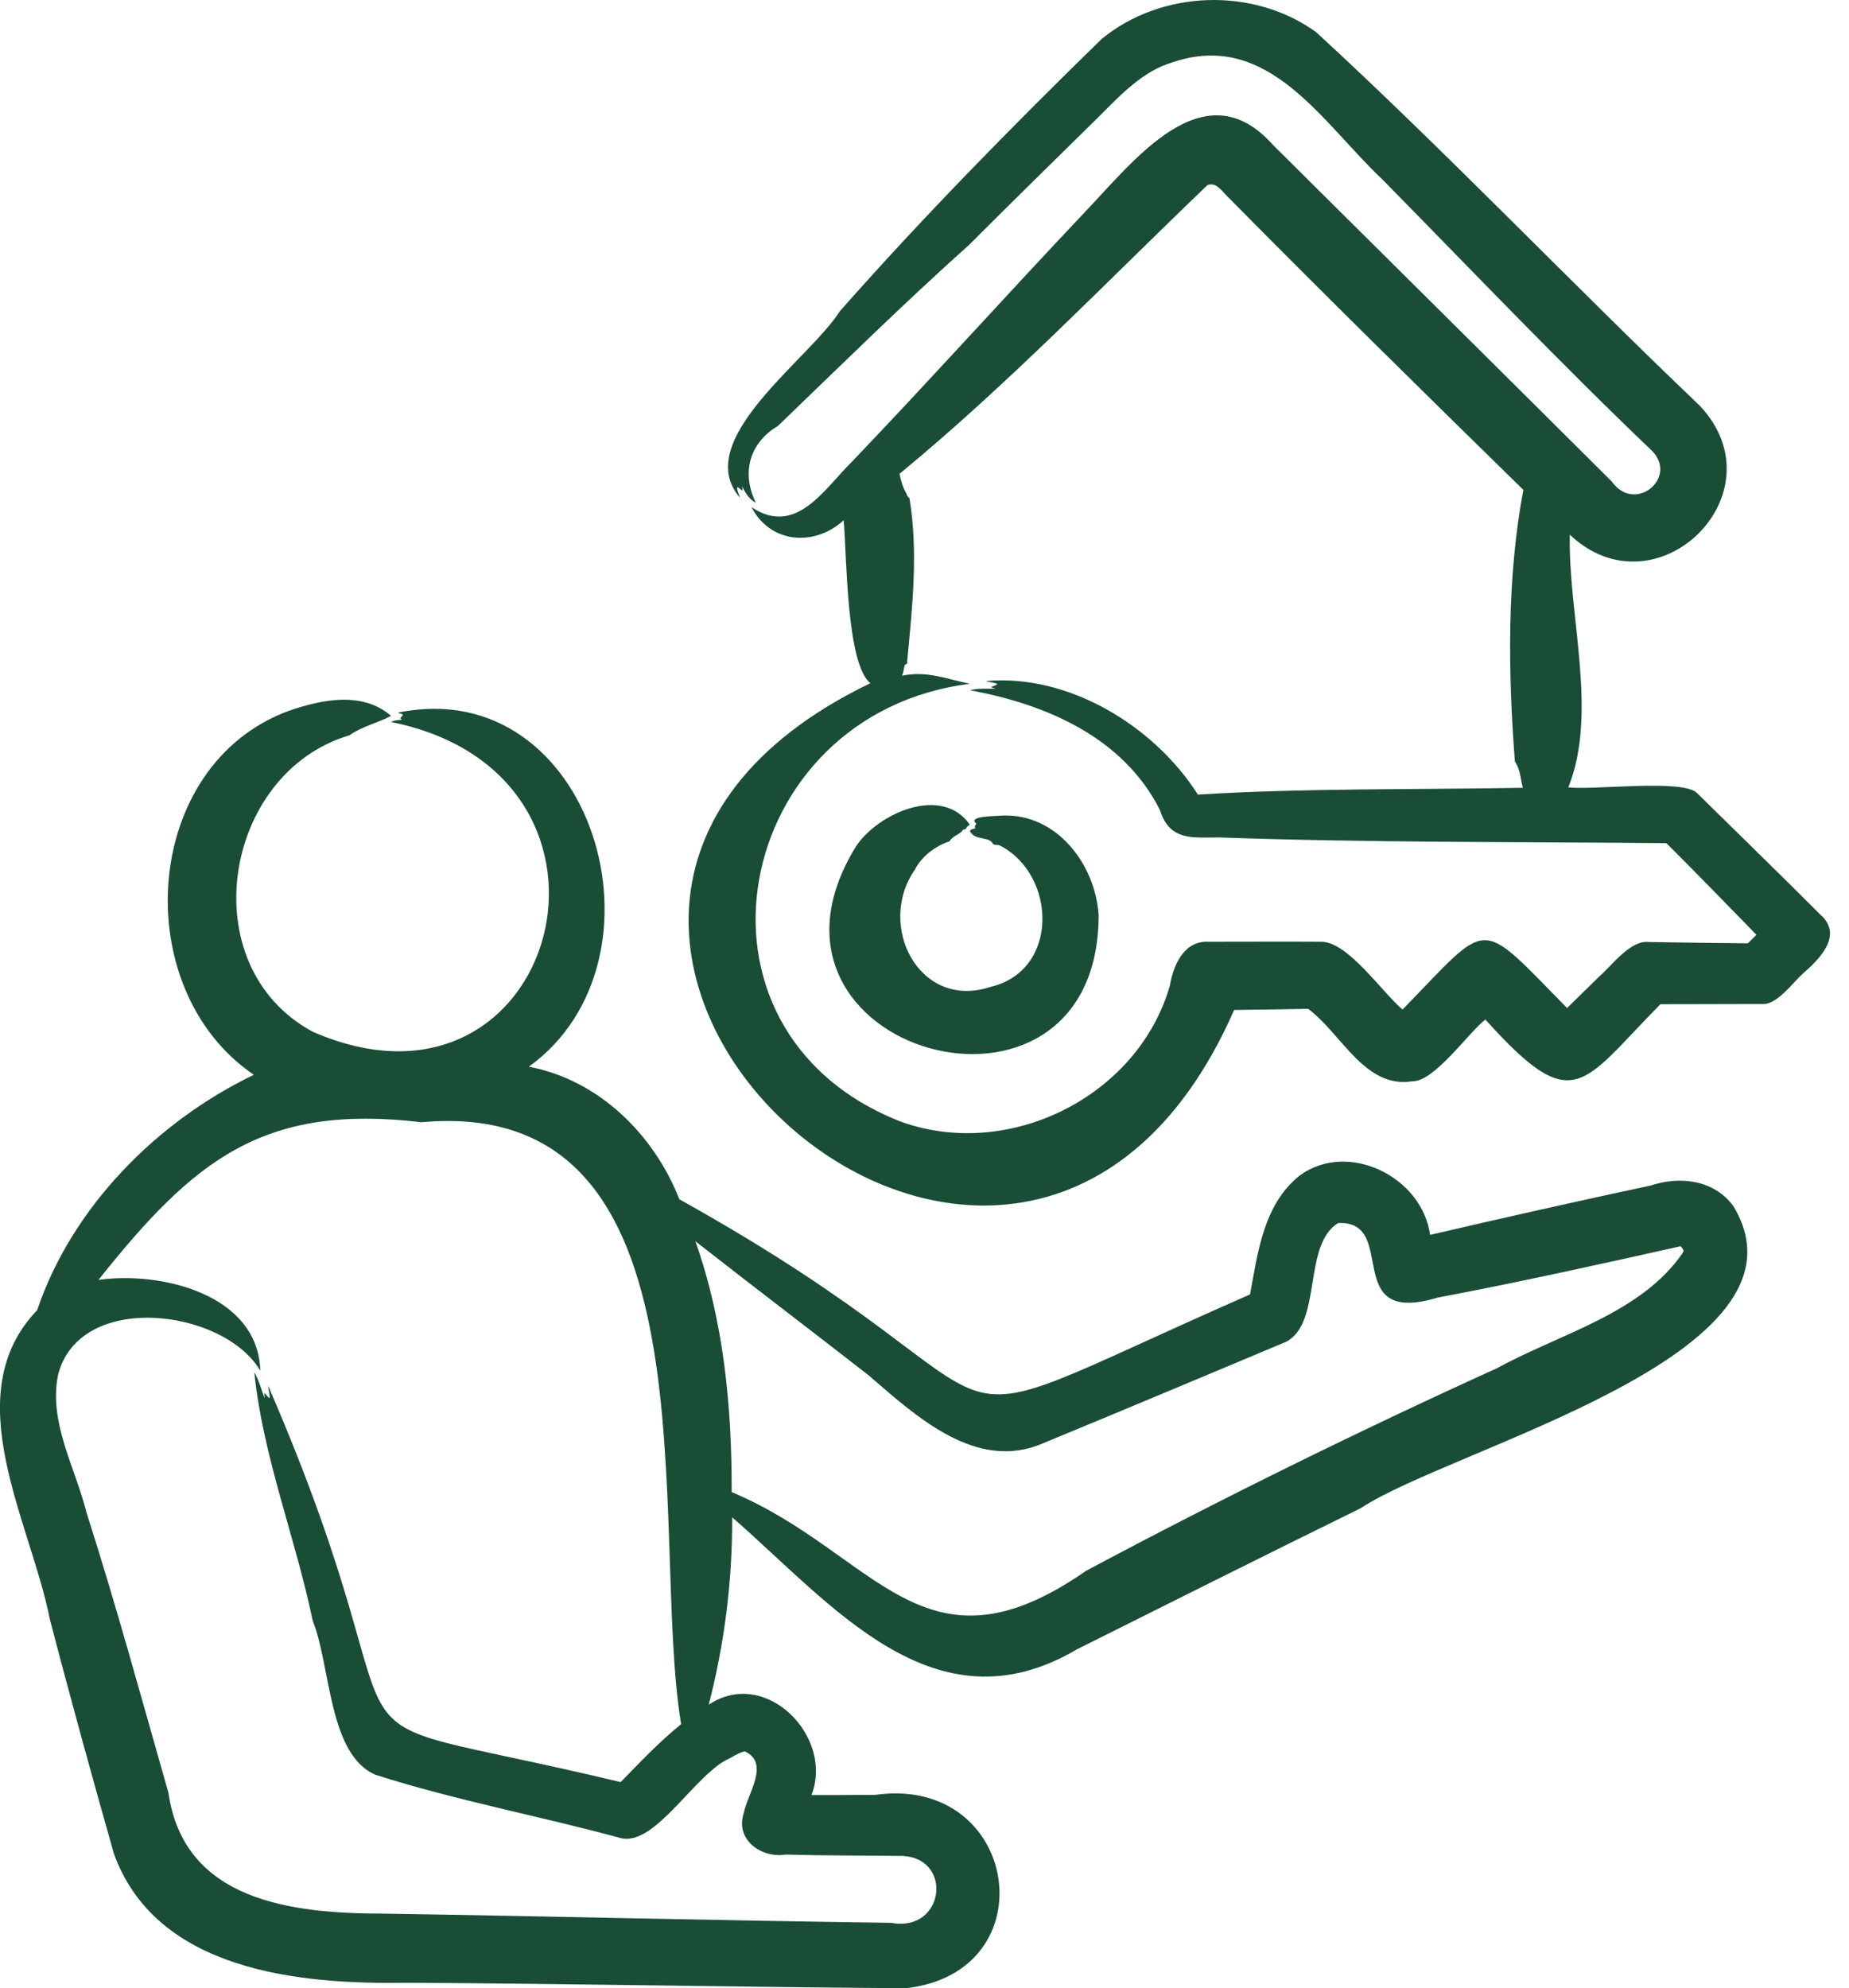 <svg width="93" height="100" viewBox="0 0 93 100" fill="none" xmlns="http://www.w3.org/2000/svg">
<g clip-path="url(#clip0_2028_295)">
<path fill-rule="evenodd" clip-rule="evenodd" d="M82.93 47.38C81.993 47.269 81.039 48.612 80.414 49.139L78.821 50.702C74.27 46.082 75.014 46.202 70.544 50.778C69.494 49.887 67.79 47.357 66.447 47.368C65.022 47.357 62.182 47.368 60.774 47.368C59.555 47.313 59.017 48.534 58.844 49.568C57.247 55.157 50.736 58.392 45.293 56.411C33.632 51.835 36.825 35.883 48.783 34.396C47.601 34.142 46.562 33.724 45.364 33.99C45.447 33.814 45.457 33.636 45.505 33.461C45.56 33.394 45.683 33.385 45.625 33.306C45.881 30.589 46.198 27.784 45.743 25.055C45.667 24.988 45.597 24.924 45.602 24.845C45.424 24.559 45.311 24.185 45.242 23.834C50.706 19.335 55.628 14.198 60.73 9.313C61.204 9.114 61.536 9.731 61.841 9.985C66.437 14.65 71.923 20.041 76.621 24.64C75.787 29.063 75.85 33.805 76.194 38.293C76.478 38.734 76.473 39.152 76.595 39.625C71.278 39.724 65.562 39.637 60.25 39.967C58.032 36.478 53.703 33.883 49.596 34.258C49.76 34.325 50.044 34.325 50.169 34.412C49.988 34.555 49.638 34.523 50.09 34.643C49.661 34.643 49.19 34.611 48.781 34.719C52.59 35.412 56.483 37.074 58.334 40.726C58.83 42.31 59.952 42.123 61.34 42.123C68.762 42.386 76.376 42.342 83.814 42.409C85.25 43.838 86.929 45.567 88.346 47.02C88.203 47.163 88.055 47.306 87.912 47.449C86.675 47.437 84.165 47.405 82.925 47.382L82.93 47.38ZM91.627 46.071C89.78 44.221 87.224 41.726 85.366 39.9C84.703 39.163 80.132 39.757 78.883 39.602C80.395 35.85 78.86 30.901 78.959 26.895C83.32 31.021 89.662 24.794 85.481 20.394C79.169 14.376 72.613 7.512 66.183 1.604C63.02 -0.663 58.426 -0.508 55.416 1.955C50.937 6.323 46.375 10.966 42.234 15.664C40.724 18.063 34.731 22.144 37.212 25.025C37.182 24.861 37.044 24.64 37.088 24.497C37.27 24.584 37.397 24.85 37.323 24.464C37.487 24.783 37.688 25.125 38.018 25.289C37.282 23.793 37.684 22.285 39.126 21.426C42.289 18.379 45.461 15.255 48.744 12.316C50.607 10.447 53.424 7.685 55.314 5.825C56.379 4.758 57.503 3.558 58.997 3.128C63.812 1.501 66.527 6.208 69.54 9.036C73.859 13.425 78.571 18.365 83.027 22.613C84.495 23.977 82.242 25.88 81.069 24.22C75.757 18.928 69.374 12.603 64.025 7.288C60.546 3.373 56.993 8.147 54.557 10.677C50.633 14.826 46.819 19.072 42.876 23.197C41.465 24.582 40.043 27.015 37.797 25.508C38.748 27.346 40.969 27.509 42.435 26.168C42.594 27.983 42.566 33.396 43.778 34.364C19.083 46.267 51.03 75.981 62.074 50.799C63.314 50.787 64.556 50.766 65.796 50.743C67.488 51.997 68.642 54.781 71.061 54.384C72.151 54.396 73.876 51.921 74.711 51.281C79.186 56.266 79.539 54.527 83.516 50.51C83.526 50.51 88.588 50.499 88.598 50.499C89.364 50.586 90.17 49.42 90.671 48.98C91.465 48.287 92.695 47.098 91.627 46.064V46.071ZM55.259 46.038C55.1 43.485 53.154 40.902 50.402 41.022C50.148 41.054 48.622 41.033 49.1 41.419C49.083 41.507 48.97 41.594 49.074 41.65C48.968 41.705 48.862 41.682 48.783 41.793C49.01 42.278 49.614 42.056 49.903 42.377C49.952 42.552 50.171 42.465 50.302 42.532C53.144 44.007 53.294 48.813 49.827 49.638C46.221 50.827 44.062 46.535 46.018 43.741C46.339 43.093 47.04 42.552 47.749 42.322C47.918 42.058 48.181 42.003 48.382 41.816C48.43 41.684 48.529 41.749 48.592 41.673C48.636 41.562 48.707 41.53 48.783 41.486C47.398 39.473 44.196 40.881 43.067 42.552C36.638 52.939 55.234 58.108 55.259 46.041V46.038ZM84.712 62.979V62.968C84.712 62.968 84.717 62.991 84.719 62.991C84.717 62.991 84.715 62.979 84.715 62.979H84.712ZM84.632 63.025C82.544 66.073 78.433 67.095 75.309 68.813C68.372 71.96 61.324 75.436 54.624 79.012C46.408 84.733 44.067 78.098 36.802 75.051C36.811 70.782 36.409 66.481 34.975 62.432C37.838 64.676 40.798 66.92 43.688 69.175C46.054 71.212 49.111 74.072 52.484 72.585C56.538 70.914 60.647 69.187 64.685 67.492C66.516 66.546 65.511 62.607 67.305 61.518C70.397 61.374 67.391 66.744 72.303 65.269C76.177 64.542 80.704 63.542 84.53 62.684C84.595 62.751 84.648 62.827 84.685 62.914C84.671 62.926 84.655 62.97 84.627 63.025H84.632ZM36.707 88.438C34.994 89.175 33.006 92.827 31.263 92.465C27.283 91.375 22.844 90.539 18.901 89.274C16.516 88.284 16.64 83.784 15.731 81.529C14.861 77.336 13.224 73.278 12.79 69.021C13.027 69.418 13.138 69.9 13.316 70.341C13.256 69.847 13.36 70.198 13.556 70.33C13.6 70.166 13.482 69.9 13.492 69.713C22.345 90.154 14.025 85.523 31.219 89.637C32.203 88.625 33.129 87.644 34.258 86.721C32.635 76.875 36.342 55.07 21.2 56.446C13.212 55.499 9.733 58.371 4.952 64.378C8.129 63.928 12.984 65.115 13.092 68.945C11.234 65.798 3.952 64.918 2.913 69.187C2.449 71.585 3.795 73.829 4.356 76.097C5.848 80.751 7.131 85.481 8.473 90.179C9.258 95.625 14.662 96.253 19.323 96.253C27.713 96.385 36.418 96.604 44.812 96.715C47.571 97.232 47.987 93.293 45.205 93.349C43.346 93.326 41.373 93.337 39.519 93.282C38.279 93.481 36.963 92.522 37.411 91.193C37.593 90.225 38.75 88.683 37.457 88.09C37.326 88.113 37.012 88.245 36.709 88.441L36.707 88.438ZM37.416 88.064C37.416 88.064 37.4 88.064 37.402 88.064H37.416ZM84.504 62.66C84.488 62.66 84.475 62.649 84.472 62.649C84.465 62.637 84.481 62.649 84.504 62.66ZM84.65 62.66C84.666 62.66 84.65 62.66 84.652 62.66C84.634 62.672 84.615 62.672 84.597 62.672C84.608 62.672 84.638 62.66 84.65 62.66ZM87.194 60.682C86.245 59.361 84.528 59.131 83.039 59.627C79.331 60.419 75.619 61.255 71.93 62.113C71.535 59.197 67.799 57.339 65.364 59.133C63.538 60.596 63.263 63.028 62.873 65.108C44.233 73.292 53.943 71.334 34.17 60.322C32.9 57.076 30.118 54.315 26.6 53.654C34.094 48.241 29.811 33.83 20.02 35.843C20.092 35.91 20.214 35.876 20.267 35.964C20.214 36.063 20.036 36.127 20.228 36.194C20.039 36.238 19.838 36.206 19.669 36.315C33.034 39.011 28.029 57.272 15.726 51.893C9.613 48.592 11.213 38.868 17.573 36.986C18.227 36.525 18.995 36.37 19.669 36.008C18.238 34.765 16.204 35.172 14.528 35.754C7.097 38.482 6.413 49.748 12.769 54.061C7.891 56.404 3.611 60.728 1.87 65.899C-2.23 70.168 1.544 76.561 2.5 81.411C3.463 85.13 4.673 89.519 5.73 93.238C7.858 99.134 15.036 99.818 20.404 99.73C28.763 99.774 37.212 99.949 45.563 100.005C52.77 99.201 51.267 89.267 44.035 90.278C43.224 90.29 41.601 90.29 40.816 90.29C41.959 87.309 38.473 83.833 35.647 85.747C36.441 82.667 36.841 79.509 36.825 76.318C41.837 80.675 46.985 87.187 54.162 82.962C58.819 80.631 63.75 78.165 68.43 75.866C73.047 72.807 91.677 68.164 87.194 60.684V60.682Z" fill="#194D36"/>
</g>
<defs>
<clipPath id="clip0_2028_295">
<rect width="92.042" height="100" fill="white"/>
</clipPath>
</defs>
</svg>
